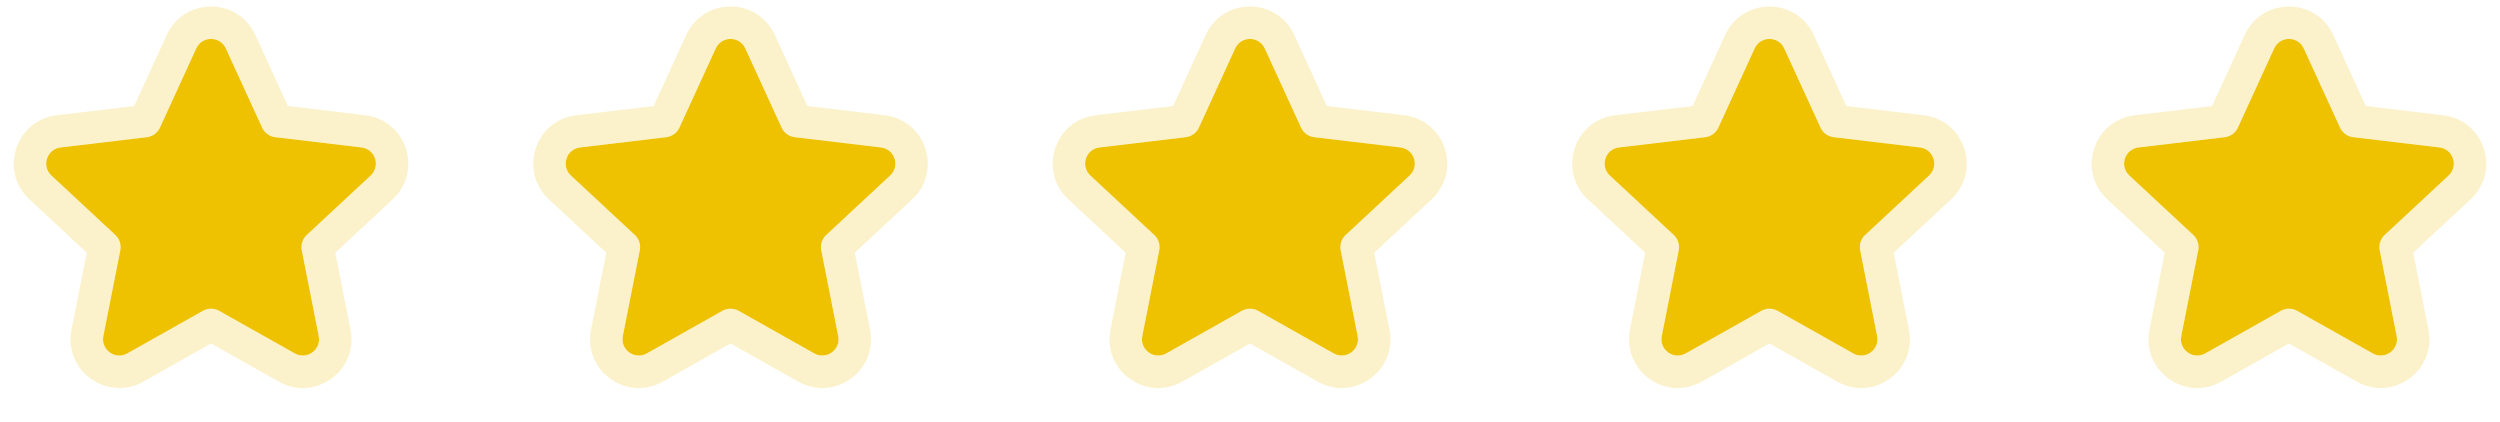 <svg width="154" height="26" viewBox="0 0 154 26" fill="none" xmlns="http://www.w3.org/2000/svg">
<path d="M12.091 2.982C12.448 2.205 13.552 2.205 13.909 2.982L16.152 7.874C16.297 8.19 16.597 8.408 16.942 8.45L22.27 9.085C23.116 9.186 23.456 10.23 22.833 10.81L18.886 14.482C18.632 14.717 18.519 15.068 18.586 15.408L19.633 20.705C19.798 21.543 18.905 22.189 18.161 21.77L13.491 19.141C13.186 18.969 12.814 18.969 12.509 19.141L7.839 21.77C7.095 22.189 6.202 21.543 6.367 20.705L7.414 15.408C7.481 15.068 7.368 14.717 7.114 14.482L3.167 10.81C2.544 10.23 2.884 9.186 3.73 9.085L9.058 8.45C9.403 8.408 9.703 8.19 9.848 7.874L12.091 2.982Z" fill="#EEC200"/>
<path d="M14.818 2.565C14.105 1.01 11.895 1.01 11.182 2.565L8.939 7.457L3.611 8.092C1.92 8.294 1.239 10.382 2.486 11.542L6.433 15.214L5.386 20.511C5.055 22.187 6.842 23.48 8.33 22.642L13 20.012L17.67 22.642C19.159 23.48 20.945 22.187 20.614 20.511L19.567 15.214L23.514 11.542C24.761 10.382 24.08 8.294 22.389 8.092L17.061 7.457L14.818 2.565Z" stroke="#EEC200" stroke-opacity="0.2" stroke-width="2"/>
<path d="M44.091 2.982C44.448 2.205 45.552 2.205 45.909 2.982L48.152 7.874C48.297 8.19 48.597 8.408 48.943 8.45L54.27 9.085C55.116 9.186 55.456 10.23 54.833 10.81L50.886 14.482C50.632 14.717 50.519 15.068 50.586 15.408L51.633 20.705C51.798 21.543 50.905 22.189 50.161 21.77L45.491 19.141C45.186 18.969 44.814 18.969 44.509 19.141L39.839 21.77C39.095 22.189 38.202 21.543 38.367 20.705L39.414 15.408C39.481 15.068 39.368 14.717 39.114 14.482L35.167 10.81C34.544 10.23 34.884 9.186 35.73 9.085L41.057 8.45C41.403 8.408 41.703 8.19 41.848 7.874L44.091 2.982Z" fill="#EEC200"/>
<path d="M46.818 2.565C46.105 1.01 43.895 1.01 43.182 2.565L40.939 7.457L35.611 8.092C33.92 8.294 33.239 10.382 34.486 11.542L38.433 15.214L37.386 20.511C37.056 22.187 38.842 23.48 40.33 22.642L45 20.012L49.67 22.642C51.158 23.48 52.945 22.187 52.614 20.511L51.567 15.214L55.514 11.542C56.761 10.382 56.08 8.294 54.389 8.092L49.061 7.457L46.818 2.565Z" stroke="#EEC200" stroke-opacity="0.2" stroke-width="2"/>
<path d="M76.089 2.982C76.446 2.205 77.55 2.205 77.907 2.982L80.15 7.874C80.295 8.19 80.595 8.408 80.941 8.45L86.268 9.085C87.114 9.186 87.454 10.23 86.831 10.81L82.884 14.482C82.63 14.717 82.517 15.068 82.584 15.408L83.631 20.705C83.796 21.543 82.903 22.189 82.159 21.77L77.489 19.141C77.184 18.969 76.812 18.969 76.507 19.141L71.837 21.77C71.093 22.189 70.2 21.543 70.365 20.705L71.412 15.408C71.479 15.068 71.366 14.717 71.112 14.482L67.165 10.81C66.542 10.23 66.882 9.186 67.728 9.085L73.056 8.45C73.401 8.408 73.701 8.19 73.846 7.874L76.089 2.982Z" fill="#EEC200"/>
<path d="M78.816 2.565C78.103 1.01 75.893 1.01 75.18 2.565L72.937 7.457L67.609 8.092C65.918 8.294 65.237 10.382 66.484 11.542L70.431 15.214L69.385 20.511C69.053 22.187 70.84 23.48 72.328 22.642L76.998 20.012L81.668 22.642C83.156 23.48 84.943 22.187 84.612 20.511L83.565 15.214L87.512 11.542C88.759 10.382 88.078 8.294 86.387 8.092L81.059 7.457L78.816 2.565Z" stroke="#EEC200" stroke-opacity="0.2" stroke-width="2"/>
<path d="M108.089 2.982C108.446 2.205 109.55 2.205 109.907 2.982L112.15 7.874C112.295 8.19 112.595 8.408 112.941 8.45L118.268 9.085C119.114 9.186 119.454 10.23 118.831 10.81L114.884 14.482C114.63 14.717 114.517 15.068 114.584 15.408L115.631 20.705C115.796 21.543 114.903 22.189 114.159 21.77L109.489 19.141C109.184 18.969 108.812 18.969 108.507 19.141L103.837 21.77C103.093 22.189 102.2 21.543 102.366 20.705L103.412 15.408C103.479 15.068 103.366 14.717 103.112 14.482L99.165 10.81C98.542 10.23 98.882 9.186 99.728 9.085L105.056 8.45C105.401 8.408 105.701 8.19 105.846 7.874L108.089 2.982Z" fill="#EEC200"/>
<path d="M110.816 2.565C110.103 1.01 107.893 1.01 107.18 2.565L104.937 7.457L99.609 8.092C97.918 8.294 97.237 10.382 98.484 11.542L102.431 15.214L101.384 20.511C101.053 22.187 102.84 23.48 104.328 22.642L108.998 20.012L113.668 22.642C115.157 23.48 116.943 22.187 116.612 20.511L115.565 15.214L119.512 11.542C120.759 10.382 120.078 8.294 118.387 8.092L113.059 7.457L110.816 2.565Z" stroke="#EEC200" stroke-opacity="0.2" stroke-width="2"/>
<path d="M140.091 2.982C140.448 2.205 141.552 2.205 141.909 2.982L144.152 7.874C144.297 8.19 144.597 8.408 144.942 8.45L150.27 9.085C151.116 9.186 151.456 10.23 150.833 10.81L146.886 14.482C146.632 14.717 146.519 15.068 146.586 15.408L147.633 20.705C147.798 21.543 146.905 22.189 146.161 21.77L141.491 19.141C141.186 18.969 140.814 18.969 140.509 19.141L135.839 21.77C135.095 22.189 134.202 21.543 134.367 20.705L135.414 15.408C135.481 15.068 135.368 14.717 135.114 14.482L131.167 10.81C130.544 10.23 130.884 9.186 131.73 9.085L137.058 8.45C137.403 8.408 137.703 8.19 137.848 7.874L140.091 2.982Z" fill="#EEC200"/>
<path d="M142.818 2.565C142.105 1.01 139.895 1.01 139.182 2.565L136.939 7.457L131.611 8.092C129.92 8.294 129.239 10.382 130.486 11.542L134.433 15.214L133.386 20.511C133.055 22.187 134.842 23.48 136.33 22.642L141 20.012L145.67 22.642C147.158 23.48 148.945 22.187 148.614 20.511L147.567 15.214L151.514 11.542C152.761 10.382 152.08 8.294 150.389 8.092L145.061 7.457L142.818 2.565Z" stroke="#EEC200" stroke-opacity="0.2" stroke-width="2"/>
</svg>

